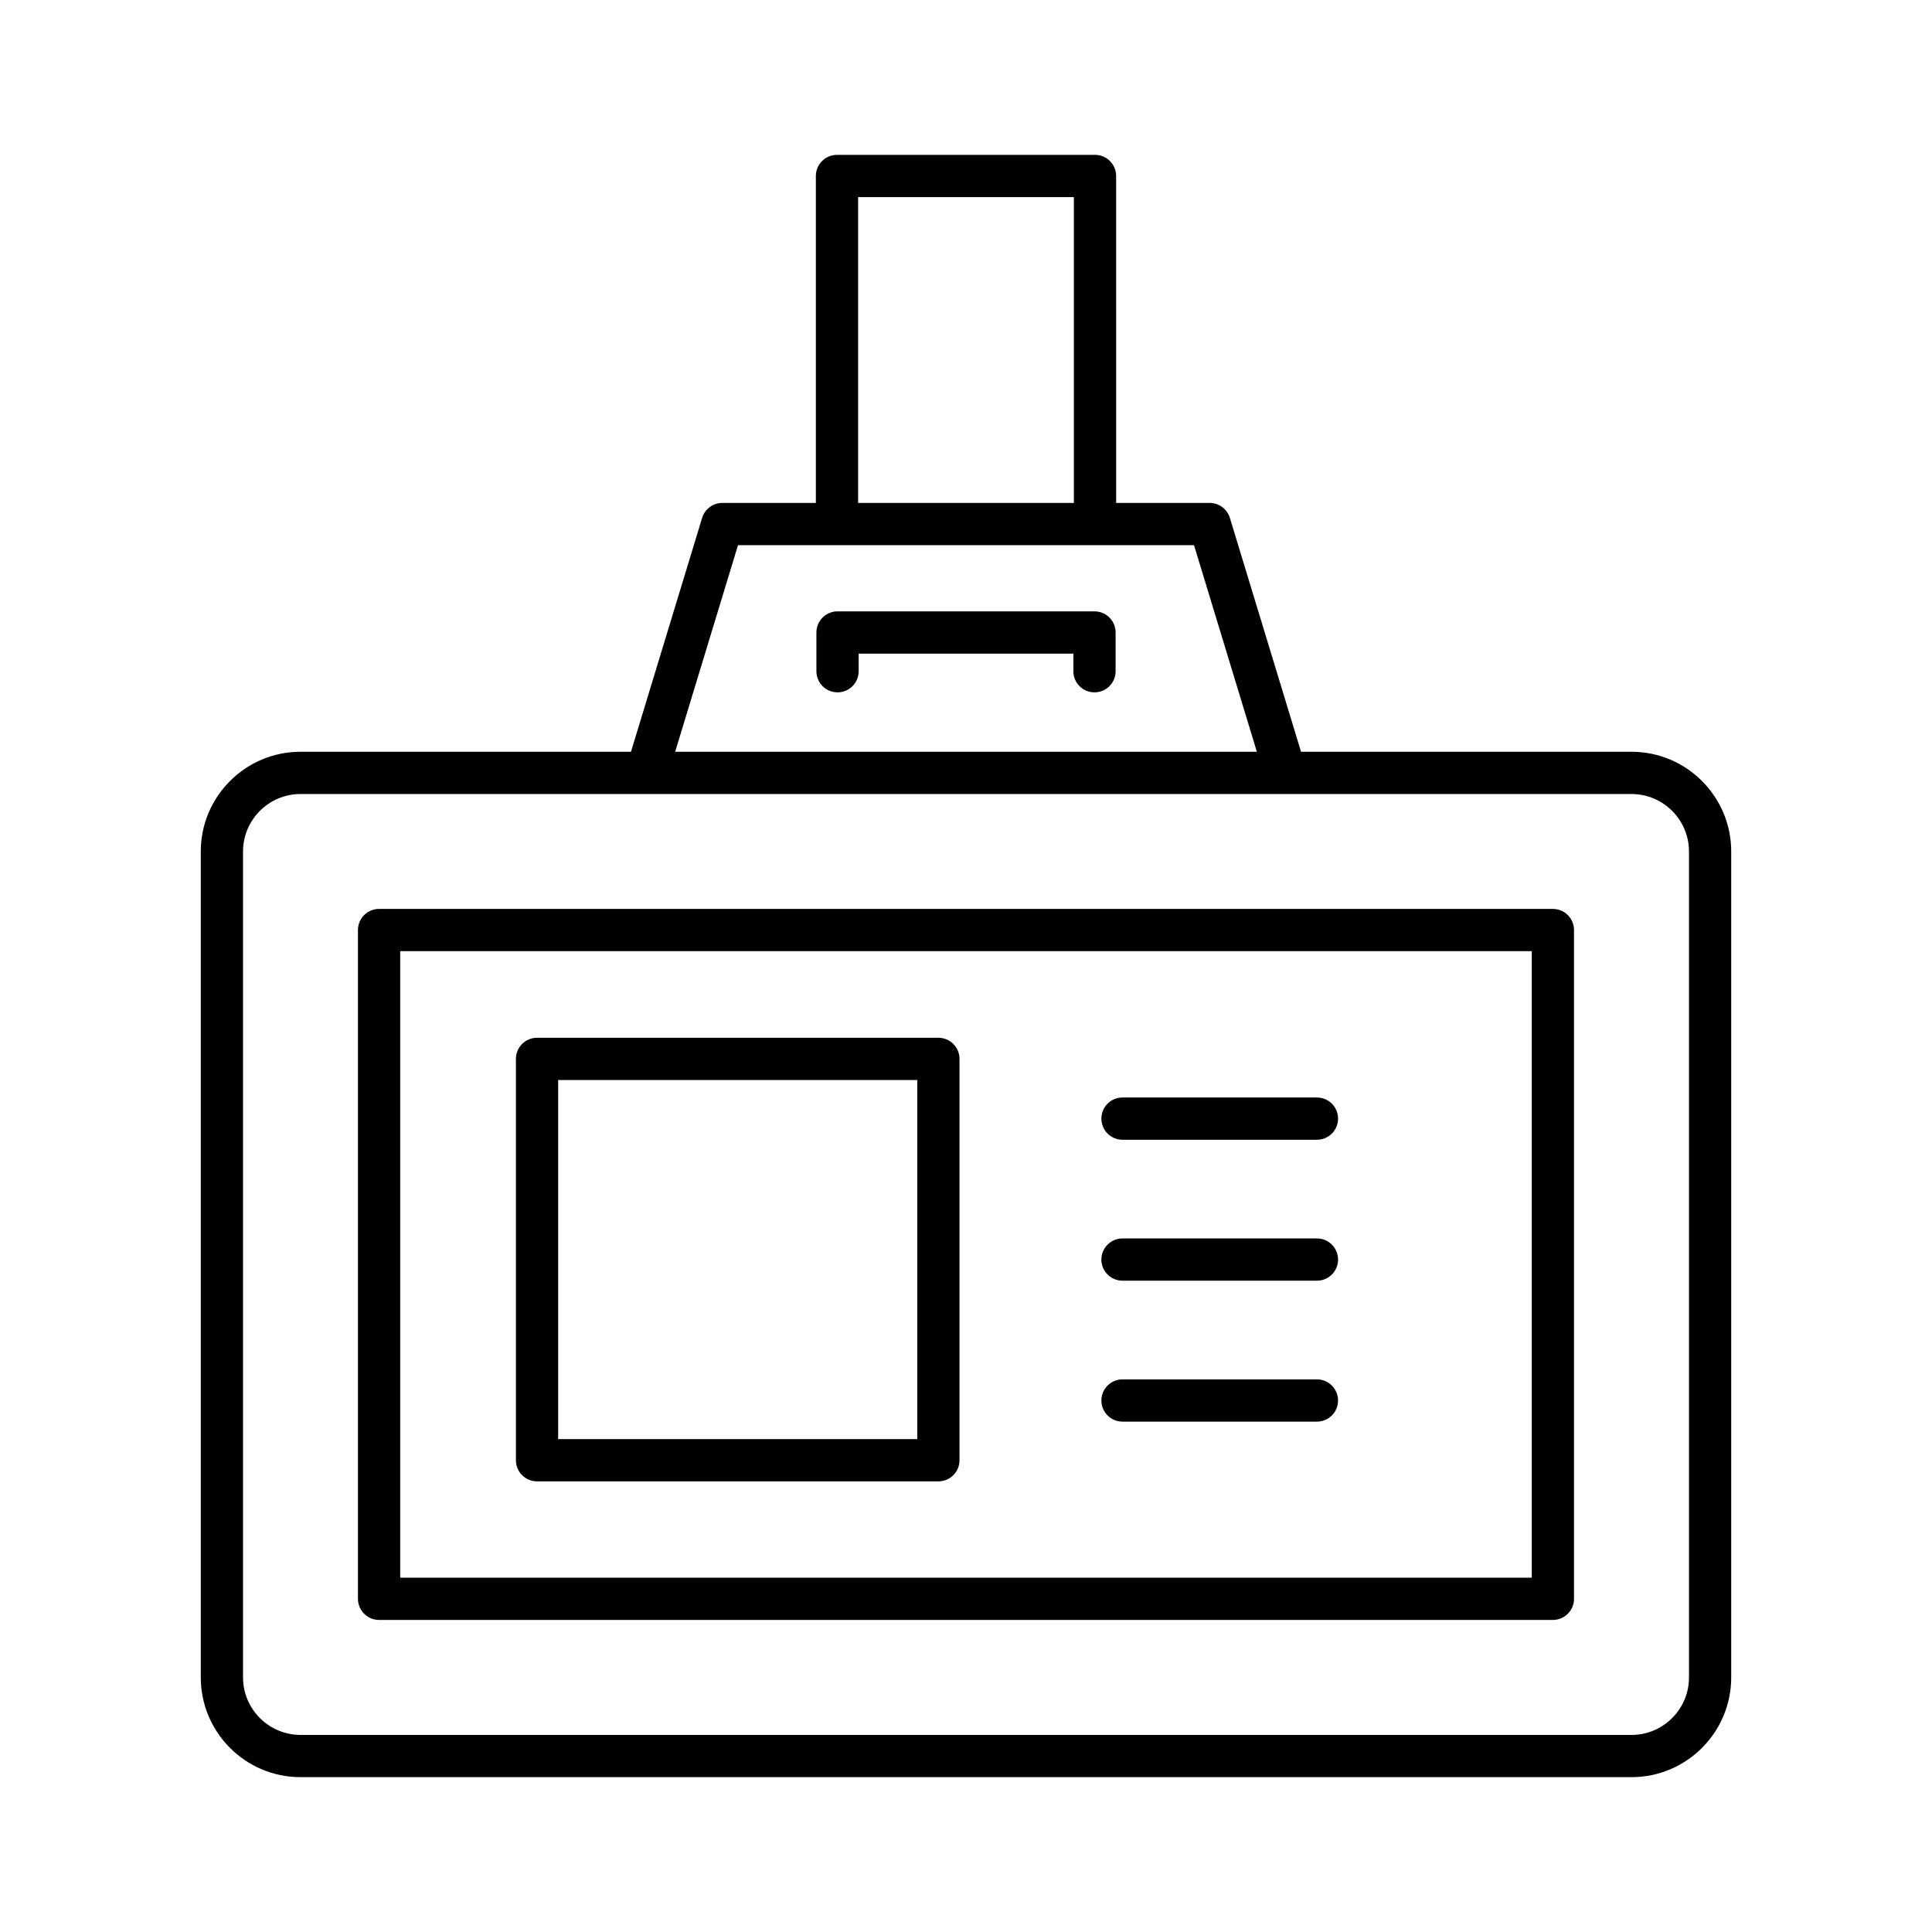 <?xml version="1.0" encoding="UTF-8"?>
<!-- Uploaded to: ICON Repo, www.svgrepo.com, Generator: ICON Repo Mixer Tools -->
<svg fill="#000000" width="800px" height="800px" version="1.1" viewBox="144 144 512 512" xmlns="http://www.w3.org/2000/svg">
 <g>
  <path d="m244.46 573.3h311.07c3.094 0 5.598-2.504 5.598-5.598v-177.23c0-3.094-2.504-5.598-5.598-5.598h-311.07c-3.094 0-5.598 2.504-5.598 5.598v177.23c0 3.094 2.504 5.598 5.598 5.598zm5.598-177.23h299.88v166.04h-299.88z"/>
  <path d="m197.21 369.65v218.89c0 14.57 11.855 26.426 26.426 26.426h352.73c14.57 0 26.426-11.855 26.426-26.426v-218.89c0-14.57-11.855-26.426-26.426-26.426h-87.578l-18.855-61.977c-0.723-2.356-2.891-3.969-5.356-3.969h-24.785l-0.004-86.641c0-3.094-2.504-5.598-5.598-5.598h-68.379c-3.094 0-5.598 2.504-5.598 5.598v86.641h-24.785c-2.465 0-4.637 1.613-5.356 3.969l-18.855 61.977h-87.582c-14.57 0-26.426 11.855-26.426 26.426zm174.2-173.41h57.18v81.043h-57.18zm-31.832 92.238h120.85l16.656 54.75h-154.16zm-131.17 81.176c0-8.398 6.832-15.23 15.23-15.23h352.73c8.398 0 15.23 6.832 15.23 15.23v218.89c0 8.398-6.832 15.23-15.23 15.23l-352.73-0.004c-8.398 0-15.23-6.832-15.23-15.23z"/>
  <path d="m434.05 306.02h-68.094c-3.094 0-5.598 2.504-5.598 5.598v10.262c0 3.094 2.504 5.598 5.598 5.598s5.598-2.504 5.598-5.598v-4.664h56.898v4.664c0 3.094 2.504 5.598 5.598 5.598s5.598-2.504 5.598-5.598v-10.262c0-3.094-2.504-5.598-5.598-5.598z"/>
  <path d="m392.68 419.02h-106.36c-3.094 0-5.598 2.504-5.598 5.598v106.36c0 3.094 2.504 5.598 5.598 5.598h106.36c3.094 0 5.598-2.504 5.598-5.598v-106.36c0-3.094-2.504-5.598-5.598-5.598zm-5.598 106.36h-95.164v-95.164h95.164z"/>
  <path d="m493 434.85h-51.523c-3.094 0-5.598 2.504-5.598 5.598s2.504 5.598 5.598 5.598h51.523c3.094 0 5.598-2.504 5.598-5.598s-2.5-5.598-5.598-5.598z"/>
  <path d="m493 509.55h-51.523c-3.094 0-5.598 2.504-5.598 5.598s2.504 5.598 5.598 5.598h51.523c3.094 0 5.598-2.504 5.598-5.598s-2.5-5.598-5.598-5.598z"/>
  <path d="m493 472.2h-51.523c-3.094 0-5.598 2.504-5.598 5.598s2.504 5.598 5.598 5.598h51.523c3.094 0 5.598-2.504 5.598-5.598s-2.5-5.598-5.598-5.598z"/>
 </g>
</svg>